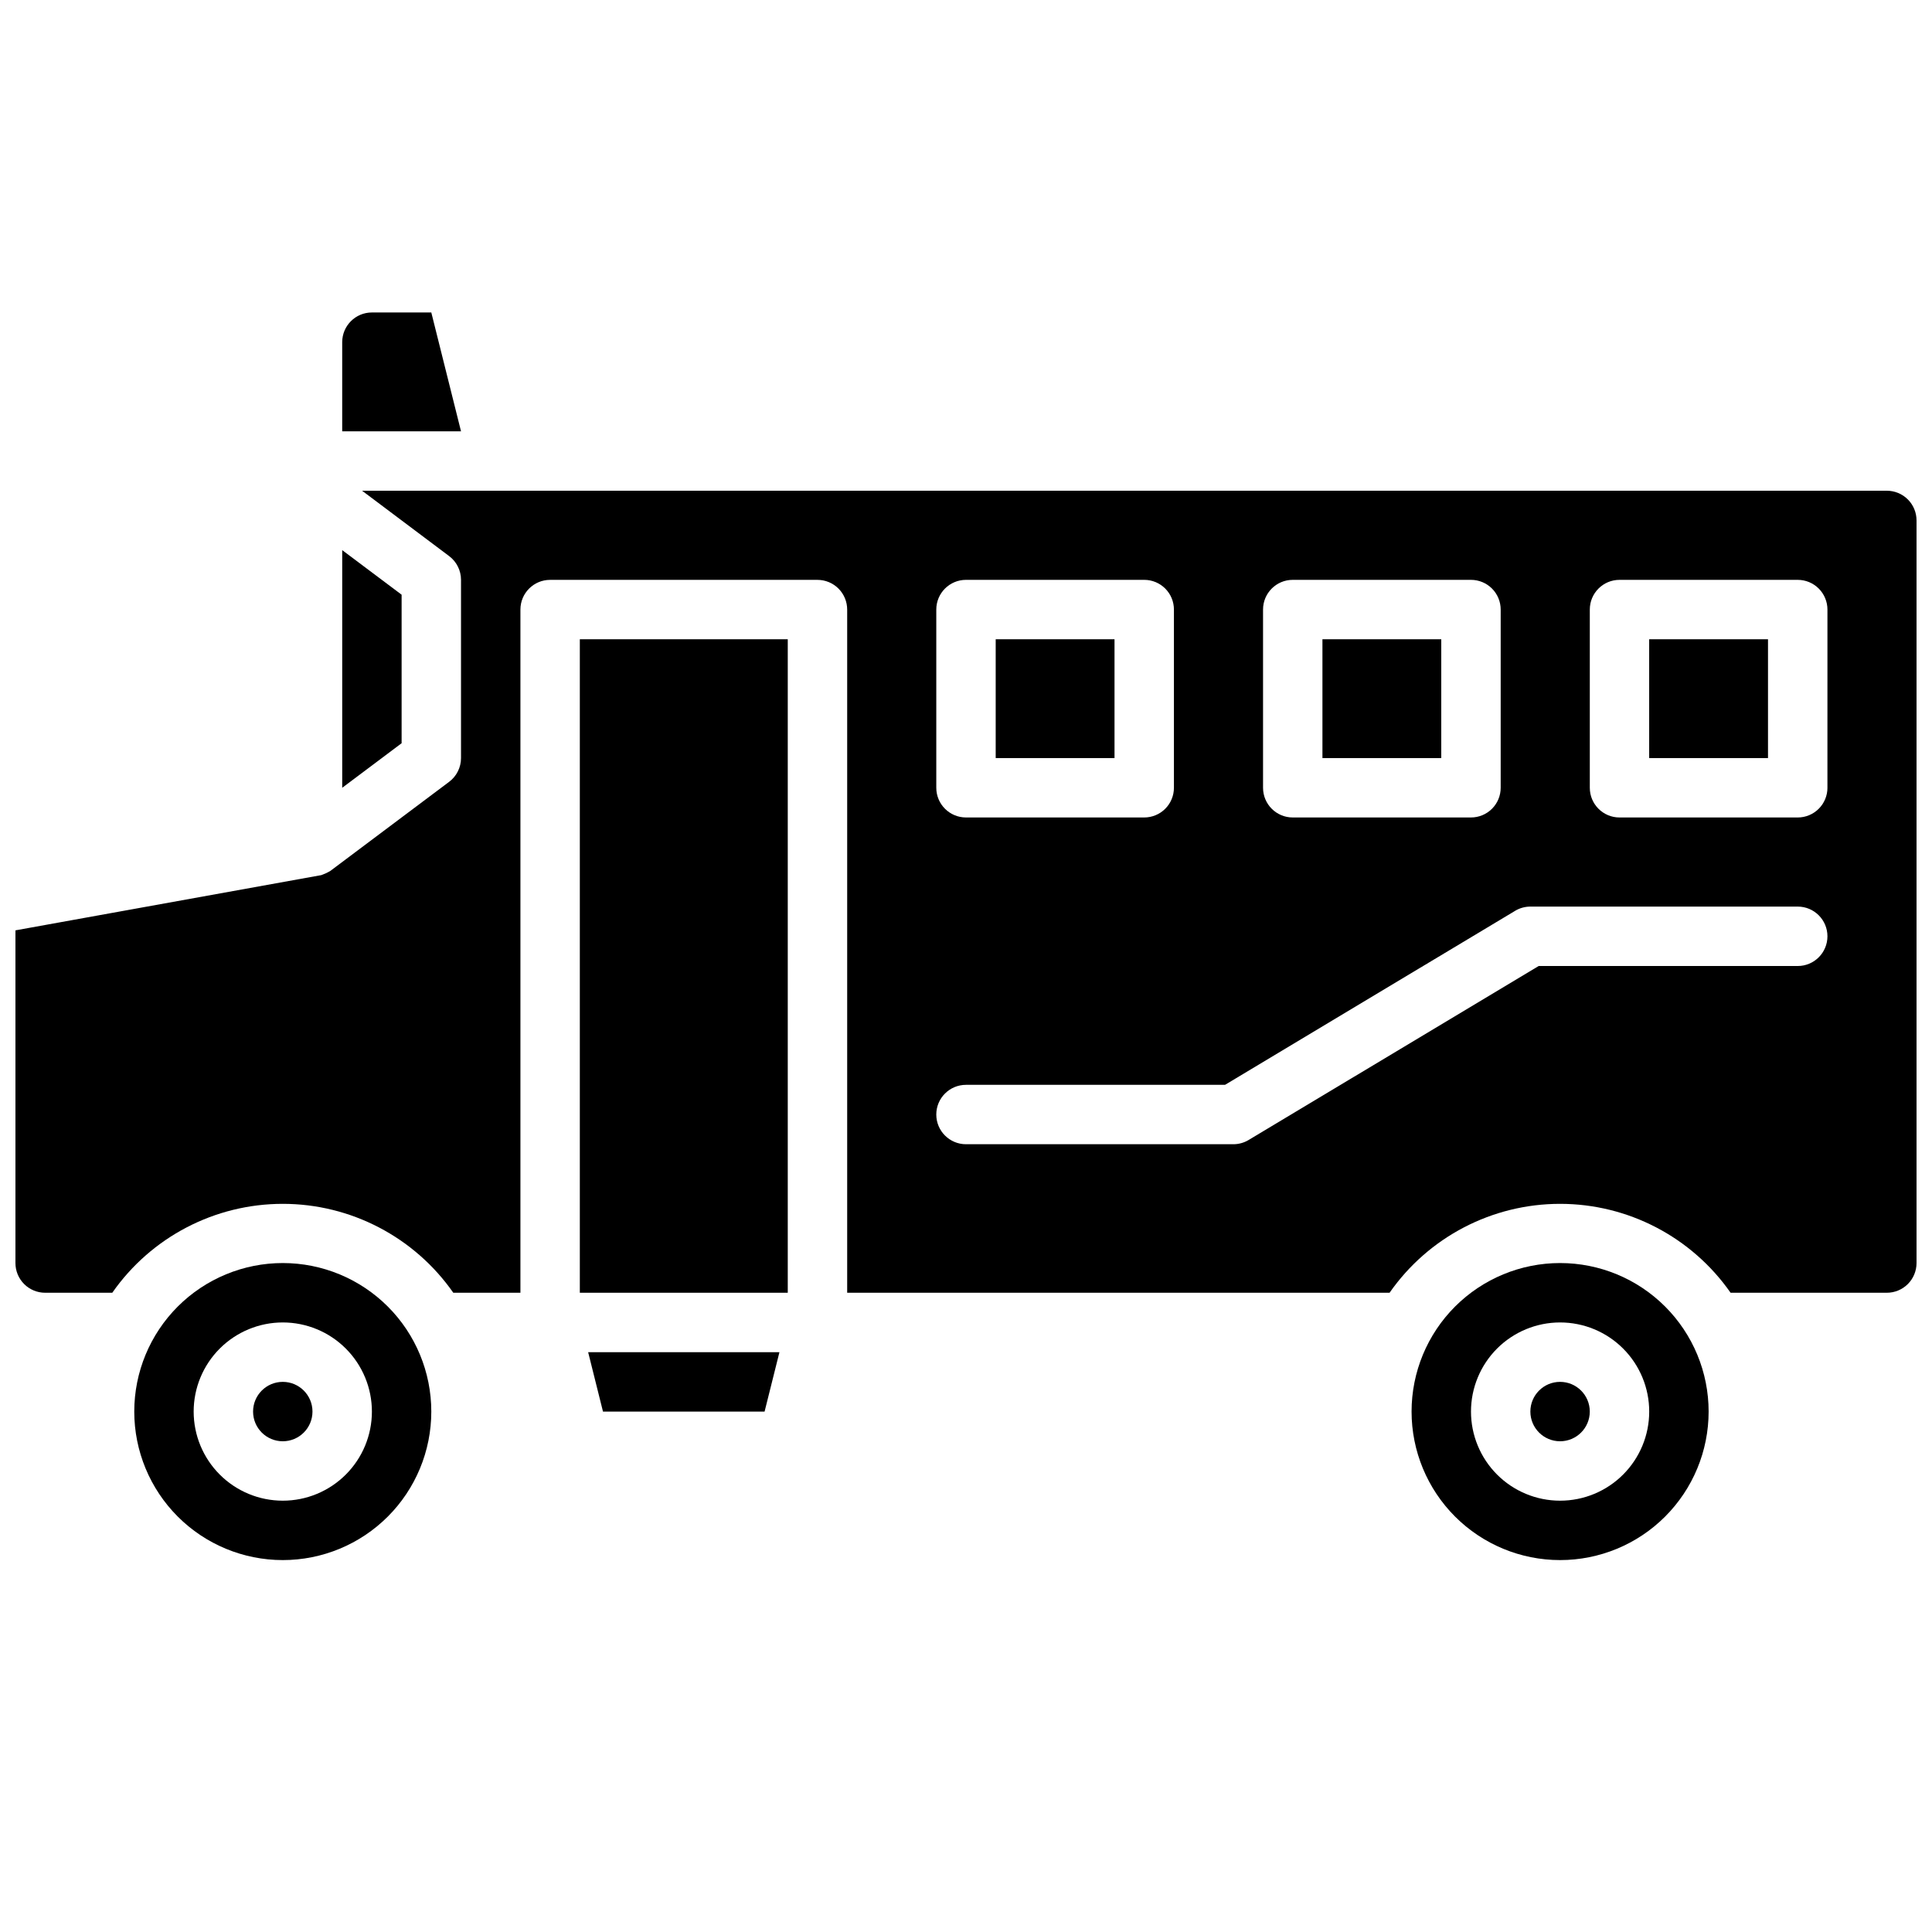<?xml version="1.0" encoding="UTF-8"?>
<!-- Uploaded to: SVG Repo, www.svgrepo.com, Generator: SVG Repo Mixer Tools -->
<svg width="800px" height="800px" version="1.1" viewBox="144 144 512 512" xmlns="http://www.w3.org/2000/svg">
 <defs>
  <clipPath id="a">
   <path d="m148.09 274h503.81v213h-503.81z"/>
  </clipPath>
 </defs>
 <path d="m218.94 478.72c-10.438 0-20.449 4.148-27.832 11.527-7.379 7.383-11.527 17.395-11.527 27.832 0 10.441 4.148 20.449 11.527 27.832 7.383 7.383 17.395 11.527 27.832 11.527 10.441 0 20.449-4.144 27.832-11.527 7.383-7.383 11.527-17.391 11.527-27.832 0-10.438-4.144-20.449-11.527-27.832-7.383-7.379-17.391-11.527-27.832-11.527zm0 62.977c-6.262 0-12.27-2.488-16.699-6.918-4.43-4.43-6.918-10.434-6.918-16.699 0-6.262 2.488-12.27 6.918-16.699 4.43-4.43 10.438-6.918 16.699-6.918 6.266 0 12.27 2.488 16.699 6.918 4.43 4.43 6.918 10.438 6.918 16.699 0 6.266-2.488 12.27-6.918 16.699-4.43 4.43-10.434 6.918-16.699 6.918z"/>
 <path d="m557.44 478.72c-10.438 0-20.449 4.148-27.832 11.527-7.379 7.383-11.527 17.395-11.527 27.832 0 10.441 4.148 20.449 11.527 27.832 7.383 7.383 17.395 11.527 27.832 11.527 10.441 0 20.453-4.144 27.832-11.527 7.383-7.383 11.531-17.391 11.531-27.832 0-10.438-4.148-20.449-11.531-27.832-7.379-7.379-17.391-11.527-27.832-11.527zm0 62.977c-6.262 0-12.27-2.488-16.699-6.918-4.426-4.43-6.914-10.434-6.914-16.699 0-6.262 2.488-12.27 6.914-16.699 4.43-4.43 10.438-6.918 16.699-6.918 6.266 0 12.273 2.488 16.699 6.918 4.43 4.43 6.918 10.438 6.918 16.699 0 6.266-2.488 12.27-6.918 16.699-4.426 4.43-10.434 6.918-16.699 6.918z"/>
 <path d="m226.81 518.08c0 4.348-3.523 7.871-7.871 7.871s-7.871-3.523-7.871-7.871 3.523-7.871 7.871-7.871 7.871 3.523 7.871 7.871"/>
 <path d="m565.31 518.08c0 4.348-3.527 7.871-7.875 7.871s-7.871-3.523-7.871-7.871 3.523-7.871 7.871-7.871 7.875 3.523 7.875 7.871"/>
 <path d="m258.3 226.81h-15.742c-4.348 0-7.871 3.527-7.871 7.875v23.617h31.488z"/>
 <path d="m234.69 352.77 15.742-11.809v-39.359l-15.742-11.809z"/>
 <path d="m297.66 313.41h55.105v173.18h-55.105z"/>
 <path d="m350.56 502.34h-50.695l3.934 15.742h42.824z"/>
 <g clip-path="url(#a)">
  <path d="m644.03 274.05h-404.07l23.066 17.32-0.004-0.004c1.984 1.488 3.152 3.82 3.152 6.301v47.23c0 2.477-1.168 4.812-3.152 6.297l-31.488 23.617-1.023 0.551-1.34 0.551-81.078 14.641v88.168c0 2.086 0.828 4.09 2.305 5.566 1.477 1.477 3.481 2.305 5.566 2.305h17.793c10.305-14.766 27.176-23.562 45.184-23.562 18.008 0 34.879 8.797 45.188 23.562h17.789v-181.05c0-4.348 3.523-7.871 7.871-7.871h70.848c2.09 0 4.09 0.828 5.566 2.305s2.309 3.477 2.309 5.566v181.05h143.74c10.305-14.766 27.176-23.562 45.184-23.562s34.879 8.797 45.188 23.562h41.406c2.086 0 4.09-0.828 5.566-2.305 1.477-1.477 2.305-3.481 2.305-5.566v-196.8c0-2.086-0.828-4.09-2.305-5.566-1.477-1.477-3.481-2.305-5.566-2.305zm-165.31 31.488c0-4.348 3.523-7.871 7.871-7.871h47.234c2.086 0 4.09 0.828 5.566 2.305s2.305 3.477 2.305 5.566v47.23c0 2.09-0.828 4.09-2.305 5.566-1.477 1.477-3.481 2.305-5.566 2.305h-47.234c-4.348 0-7.871-3.523-7.871-7.871zm-86.594 0c0-4.348 3.527-7.871 7.875-7.871h47.23c2.09 0 4.09 0.828 5.566 2.305s2.305 3.477 2.305 5.566v47.23c0 2.09-0.828 4.09-2.305 5.566-1.477 1.477-3.477 2.305-5.566 2.305h-47.23c-4.348 0-7.875-3.523-7.875-7.871zm228.29 94.465h-68.645l-76.91 46.129h0.004c-1.219 0.719-2.606 1.102-4.016 1.102h-70.848c-4.348 0-7.875-3.523-7.875-7.871s3.527-7.871 7.875-7.871h68.645l76.91-46.129-0.004-0.004c1.215-0.719 2.602-1.102 4.016-1.102h70.848c4.348 0 7.875 3.523 7.875 7.871s-3.527 7.875-7.875 7.875zm7.871-47.23 0.004-0.004c0 2.09-0.832 4.09-2.309 5.566-1.477 1.477-3.477 2.305-5.566 2.305h-47.23c-4.348 0-7.871-3.523-7.871-7.871v-47.23c0-4.348 3.523-7.871 7.871-7.871h47.23c2.09 0 4.09 0.828 5.566 2.305 1.477 1.477 2.309 3.477 2.309 5.566z"/>
 </g>
 <path d="m407.87 313.41h31.488v31.488h-31.488z"/>
 <path d="m494.46 313.41h31.488v31.488h-31.488z"/>
 <path d="m581.05 313.41h31.488v31.488h-31.488z"/>
</svg>